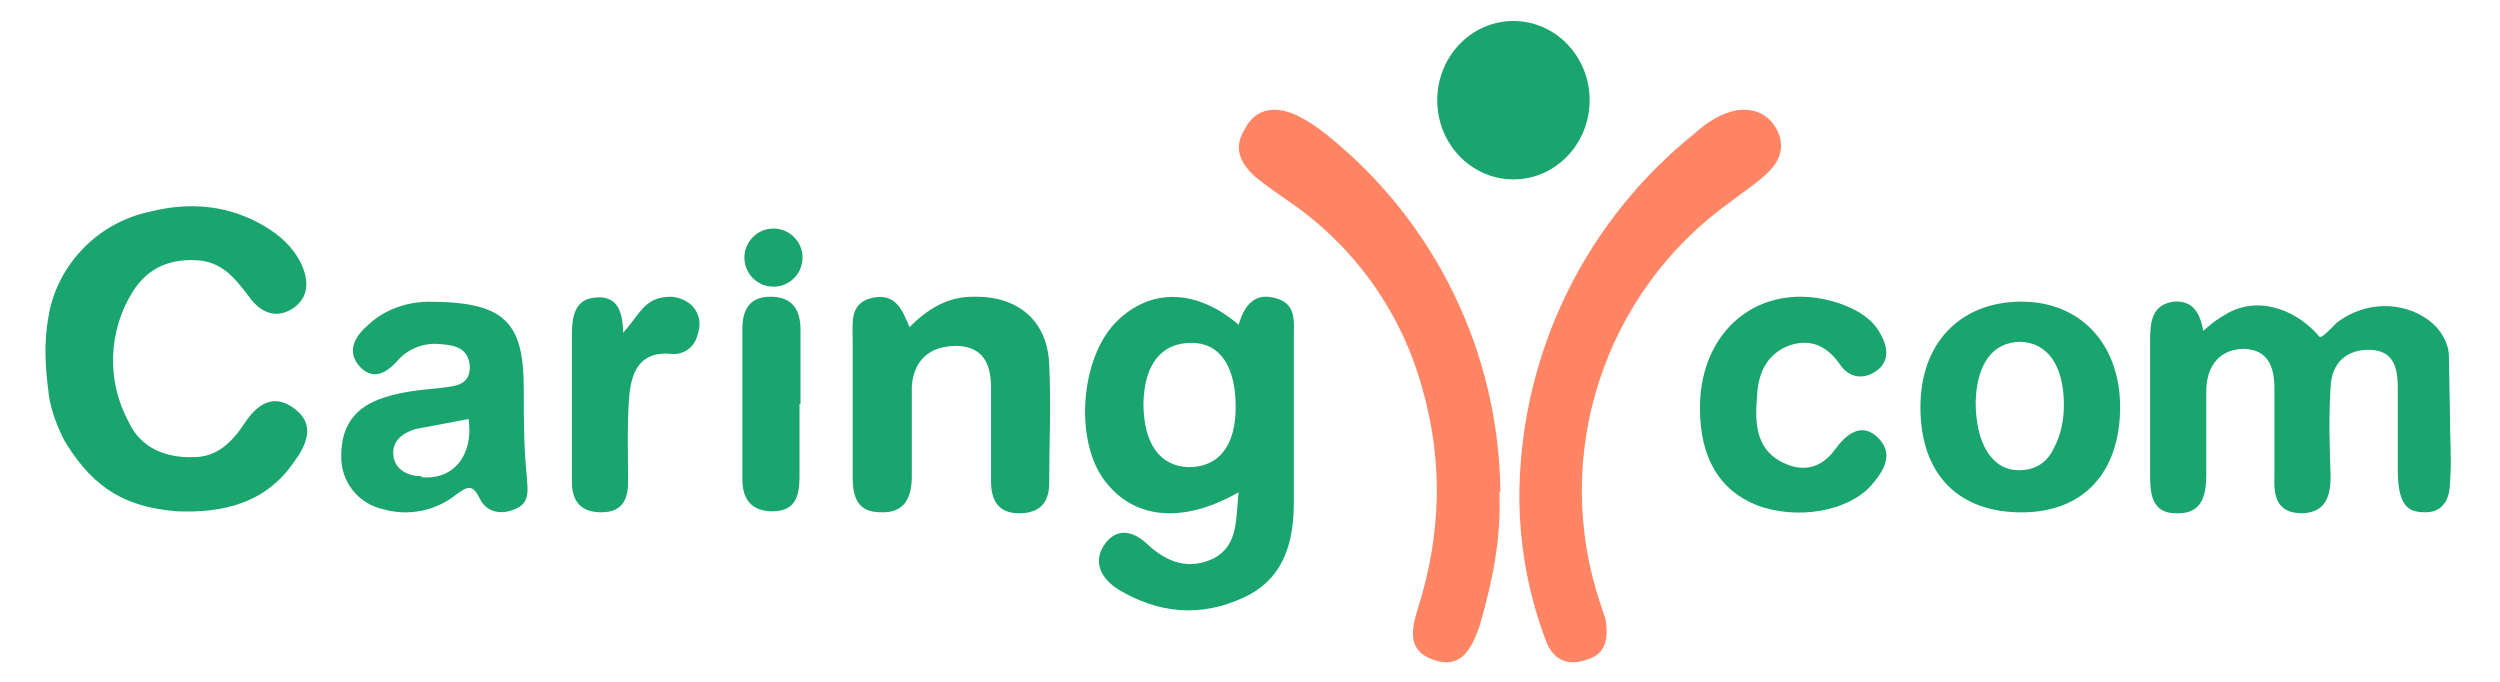 <?xml version="1.0" encoding="utf-8"?>
<!-- Generator: Adobe Illustrator 16.0.0, SVG Export Plug-In . SVG Version: 6.00 Build 0)  -->
<!DOCTYPE svg PUBLIC "-//W3C//DTD SVG 1.1//EN" "http://www.w3.org/Graphics/SVG/1.1/DTD/svg11.dtd">
<svg version="1.1" xmlns="http://www.w3.org/2000/svg" xmlns:xlink="http://www.w3.org/1999/xlink" x="0px" y="0px" width="165px"
	 height="45px" viewBox="3.5 -9.5 165 45" enable-background="new 3.5 -9.5 165 45" xml:space="preserve">
<g id="Layer_8">
	<rect x="3.5" y="-9.5" fill="none" width="165" height="45"/>
</g>
<g id="caring">
	<g>
		<path fill="#1AA56E" d="M163.607,24.312c-0.992,0-1.854-0.198-1.854-2.779v-5.427c0-1.324-0.264-2.448-1.787-2.515
			c-1.588-0.066-2.58,0.86-2.646,2.448c-0.133,1.985-0.066,3.971,0,5.891c0,1.323-0.33,2.382-1.854,2.447
			c-1.719,0-1.918-1.124-1.854-2.515v-5.69c0-1.323-0.33-2.581-1.984-2.647c-1.521,0-2.449,0.993-2.514,2.647v5.625
			c0,1.39-0.266,2.646-1.986,2.58c-1.521,0-1.721-1.124-1.721-2.447v-9.001c0-1.191,0.133-2.316,1.521-2.515
			c1.324-0.132,1.787,0.794,1.986,1.92c0.463-0.397,0.729-0.662,1.654-1.192c2.25-1.191,4.699,0,6.021,1.589
			c0.133,0.133,0.861-0.662,1.125-0.927c2.648-1.985,5.758-0.993,6.883,0.662c0.398,0.596,0.529,1.125,0.529,1.522l0.066,3.64
			c0,1.853,0.133,3.309,0,4.831C165.195,22.855,165.063,24.312,163.607,24.312z M13.452,4.458c2.647-0.662,5.228-0.397,7.544,0.993
			c0.993,0.595,1.787,1.323,2.316,2.316c0.529,1.059,0.662,2.184-0.331,2.978c-1.125,0.86-2.25,0.463-3.044-0.662
			c-0.86-1.125-1.654-2.184-3.177-2.382c-1.985-0.199-3.507,0.463-4.5,2.051c-1.633,2.611-1.734,5.897-0.265,8.603
			c0.794,1.721,2.449,2.382,4.301,2.315c1.522,0,2.515-0.991,3.309-2.184c0.86-1.322,1.985-2.117,3.441-0.926
			c1.324,1.06,0.596,2.448-0.198,3.507c-1.853,2.647-4.632,3.309-7.676,3.178c-3.309-0.266-5.427-1.457-7.279-4.435
			c-0.199-0.266-1.059-1.985-1.192-3.441c-0.198-1.521-0.331-3.176,0-4.963C7.165,8.362,9.613,5.252,13.452,4.458z"/>
		<ellipse fill="#1AA56E" cx="103.387" cy="-2.887" rx="5.029" ry="5.228"/>
		<path fill="#FF8564" d="M102.459,22.988c0.133,3.044-0.463,5.956-1.322,8.867c-0.529,1.522-1.258,2.846-3.045,2.184
			c-1.721-0.595-1.455-1.984-0.992-3.44c1.521-4.831,1.654-9.662,0.264-14.493c-1.359-4.938-4.402-9.244-8.602-12.177
			c-0.861-0.596-1.655-1.125-2.449-1.787c-0.926-0.86-1.456-1.853-0.662-3.11c0.662-1.324,1.854-1.522,3.111-1.059
			c0.793,0.331,1.521,0.794,2.184,1.324c7.242,5.741,11.5,14.45,11.58,23.692 M103.783,22.789
			c0.178-9.163,4.422-17.771,11.58-23.493c0.795-0.728,1.721-1.324,2.781-1.522c1.125-0.131,1.984,0.199,2.58,1.192
			c0.596,1.059,0.33,2.051-0.463,2.845c-0.729,0.728-1.654,1.324-2.516,1.985c-8.424,5.998-11.92,16.808-8.602,26.603l0.33,0.993
			c0.199,1.257,0,2.315-1.258,2.646c-1.258,0.464-2.25,0-2.713-1.322C104.309,29.545,103.727,26.178,103.783,22.789"/>
		<path fill="#1AA56E" d="M85.254,22.988c-3.706,2.117-6.949,1.786-8.868-0.795c-1.985-2.647-1.588-8.073,0.794-10.456
			c2.25-2.25,5.294-2.183,8.074,0.199c0.331-1.191,0.992-2.118,2.316-1.787c1.521,0.331,1.323,1.522,1.323,2.647v10.853
			c0,2.78-0.728,5.096-3.309,6.287c-2.846,1.323-5.625,1.059-8.272-0.529c-1.059-0.662-1.787-1.787-0.86-3.044
			c0.794-1.059,1.853-0.795,2.713,0c1.324,1.257,2.78,1.786,4.434,0.992c1.655-0.86,1.456-2.647,1.655-4.434V22.988z M78.967,17.098
			c0,2.647,1.059,4.17,2.978,4.235c1.985,0,3.11-1.39,3.11-3.971c0-2.712-1.059-4.235-2.912-4.235
			C80.158,13.127,79.033,14.518,78.967,17.098z M38.069,16.172c0,1.985,0,3.838,0.199,5.758c0.066,0.926,0.198,1.72-0.662,2.116
			c-0.927,0.464-1.985,0.331-2.449-0.661c-0.463-0.926-0.794-0.794-1.522-0.265c-1.353,1.097-3.155,1.467-4.831,0.993
			c-1.674-0.354-2.849-1.864-2.78-3.574c0-1.721,0.728-2.978,2.383-3.64c1.323-0.529,2.779-0.662,4.169-0.794
			c0.926-0.132,2.052-0.132,1.919-1.588c-0.198-1.191-1.191-1.258-2.184-1.323c-1.019-0.032-1.995,0.407-2.647,1.19
			c-0.728,0.794-1.654,1.258-2.515,0.198c-0.794-0.992-0.132-1.985,0.662-2.646c1.324-1.257,3.044-1.522,3.971-1.522
			C36.812,10.414,38.069,11.737,38.069,16.172z M31.319,21.995c2.118,0.198,3.441-1.456,3.11-3.838l-3.507,0.661
			c-0.86,0.265-1.588,0.794-1.456,1.787c0.132,0.927,0.992,1.324,1.853,1.324V21.995z M136.607,24.312
			c-4.17-0.133-6.486-2.846-6.354-7.279c0.133-4.169,2.912-6.75,6.949-6.618c3.838,0.133,6.352,3.044,6.221,7.279
			C143.291,21.93,140.777,24.443,136.607,24.312L136.607,24.312z M139.717,17.23c0-2.58-1.059-4.104-2.846-4.169
			c-1.852,0-2.91,1.456-2.977,3.971c0,2.713,1.059,4.5,2.846,4.5c1.059,0,1.852-0.464,2.314-1.456
			C139.52,19.215,139.717,18.224,139.717,17.23z M63.548,12.068c1.191-1.191,2.515-1.985,4.169-1.985
			c2.912-0.066,4.897,1.522,5.03,4.434c0.132,2.647,0,5.294,0,7.874c0,1.324-0.662,1.985-1.985,1.985
			c-1.324,0-1.854-0.793-1.854-2.117v-6.154c0-1.522-0.463-2.713-2.25-2.779c-1.787,0-2.845,0.927-2.978,2.647v5.956
			c0,1.389-0.463,2.447-2.052,2.382c-1.522,0-1.853-0.993-1.853-2.316v-9.132c0-1.126-0.198-2.383,1.324-2.714
			c1.588-0.331,1.985,0.927,2.449,1.985 M115.695,17.429c0-5.492,4.434-8.669,9.463-6.816c0.992,0.397,1.92,0.927,2.449,1.92
			c0.463,0.794,0.662,1.787-0.266,2.448c-0.859,0.596-1.785,0.463-2.383-0.397c-0.859-1.257-1.984-1.786-3.439-1.257
			c-1.457,0.596-1.986,1.853-2.053,3.309c-0.133,1.655-0.133,3.375,1.523,4.302c1.322,0.728,2.646,0.596,3.639-0.794
			c0.727-0.993,1.721-1.787,2.779-0.794c1.125,1.059,0.463,2.184-0.396,3.176c-1.521,1.722-4.896,2.316-7.545,1.324
			C116.953,22.855,115.695,20.671,115.695,17.429 M44.621,12.466c0.86-0.927,1.257-1.919,2.25-2.25
			c0.86-0.265,1.655-0.132,2.316,0.463c0.53,0.595,0.596,1.257,0.331,1.985c-0.194,0.771-0.93,1.281-1.721,1.191
			c-2.117-0.198-2.647,1.257-2.779,2.912c-0.132,1.854-0.066,3.706-0.066,5.559c0,1.323-0.529,1.985-1.787,1.985
			s-1.919-0.662-1.919-1.985v-9.794c0-1.125,0.198-2.25,1.456-2.383C44.158,9.951,44.621,10.943,44.621,12.466"/>
		<g transform="translate(74.5 23.5)">
			<path fill="#1AA56E" d="M-18.232-6.335v4.83c0,1.323-0.331,2.251-1.787,2.251c-1.389,0-1.985-0.795-1.985-2.118v-9.927
				c0-1.324,0.529-2.118,1.853-2.118c1.39,0,1.985,0.794,1.985,2.183v4.898"/>
			<ellipse fill="#1AA56E" cx="-19.952" cy="-15.998" rx="1.919" ry="1.919"/>
		</g>
	</g>
</g>
</svg>
